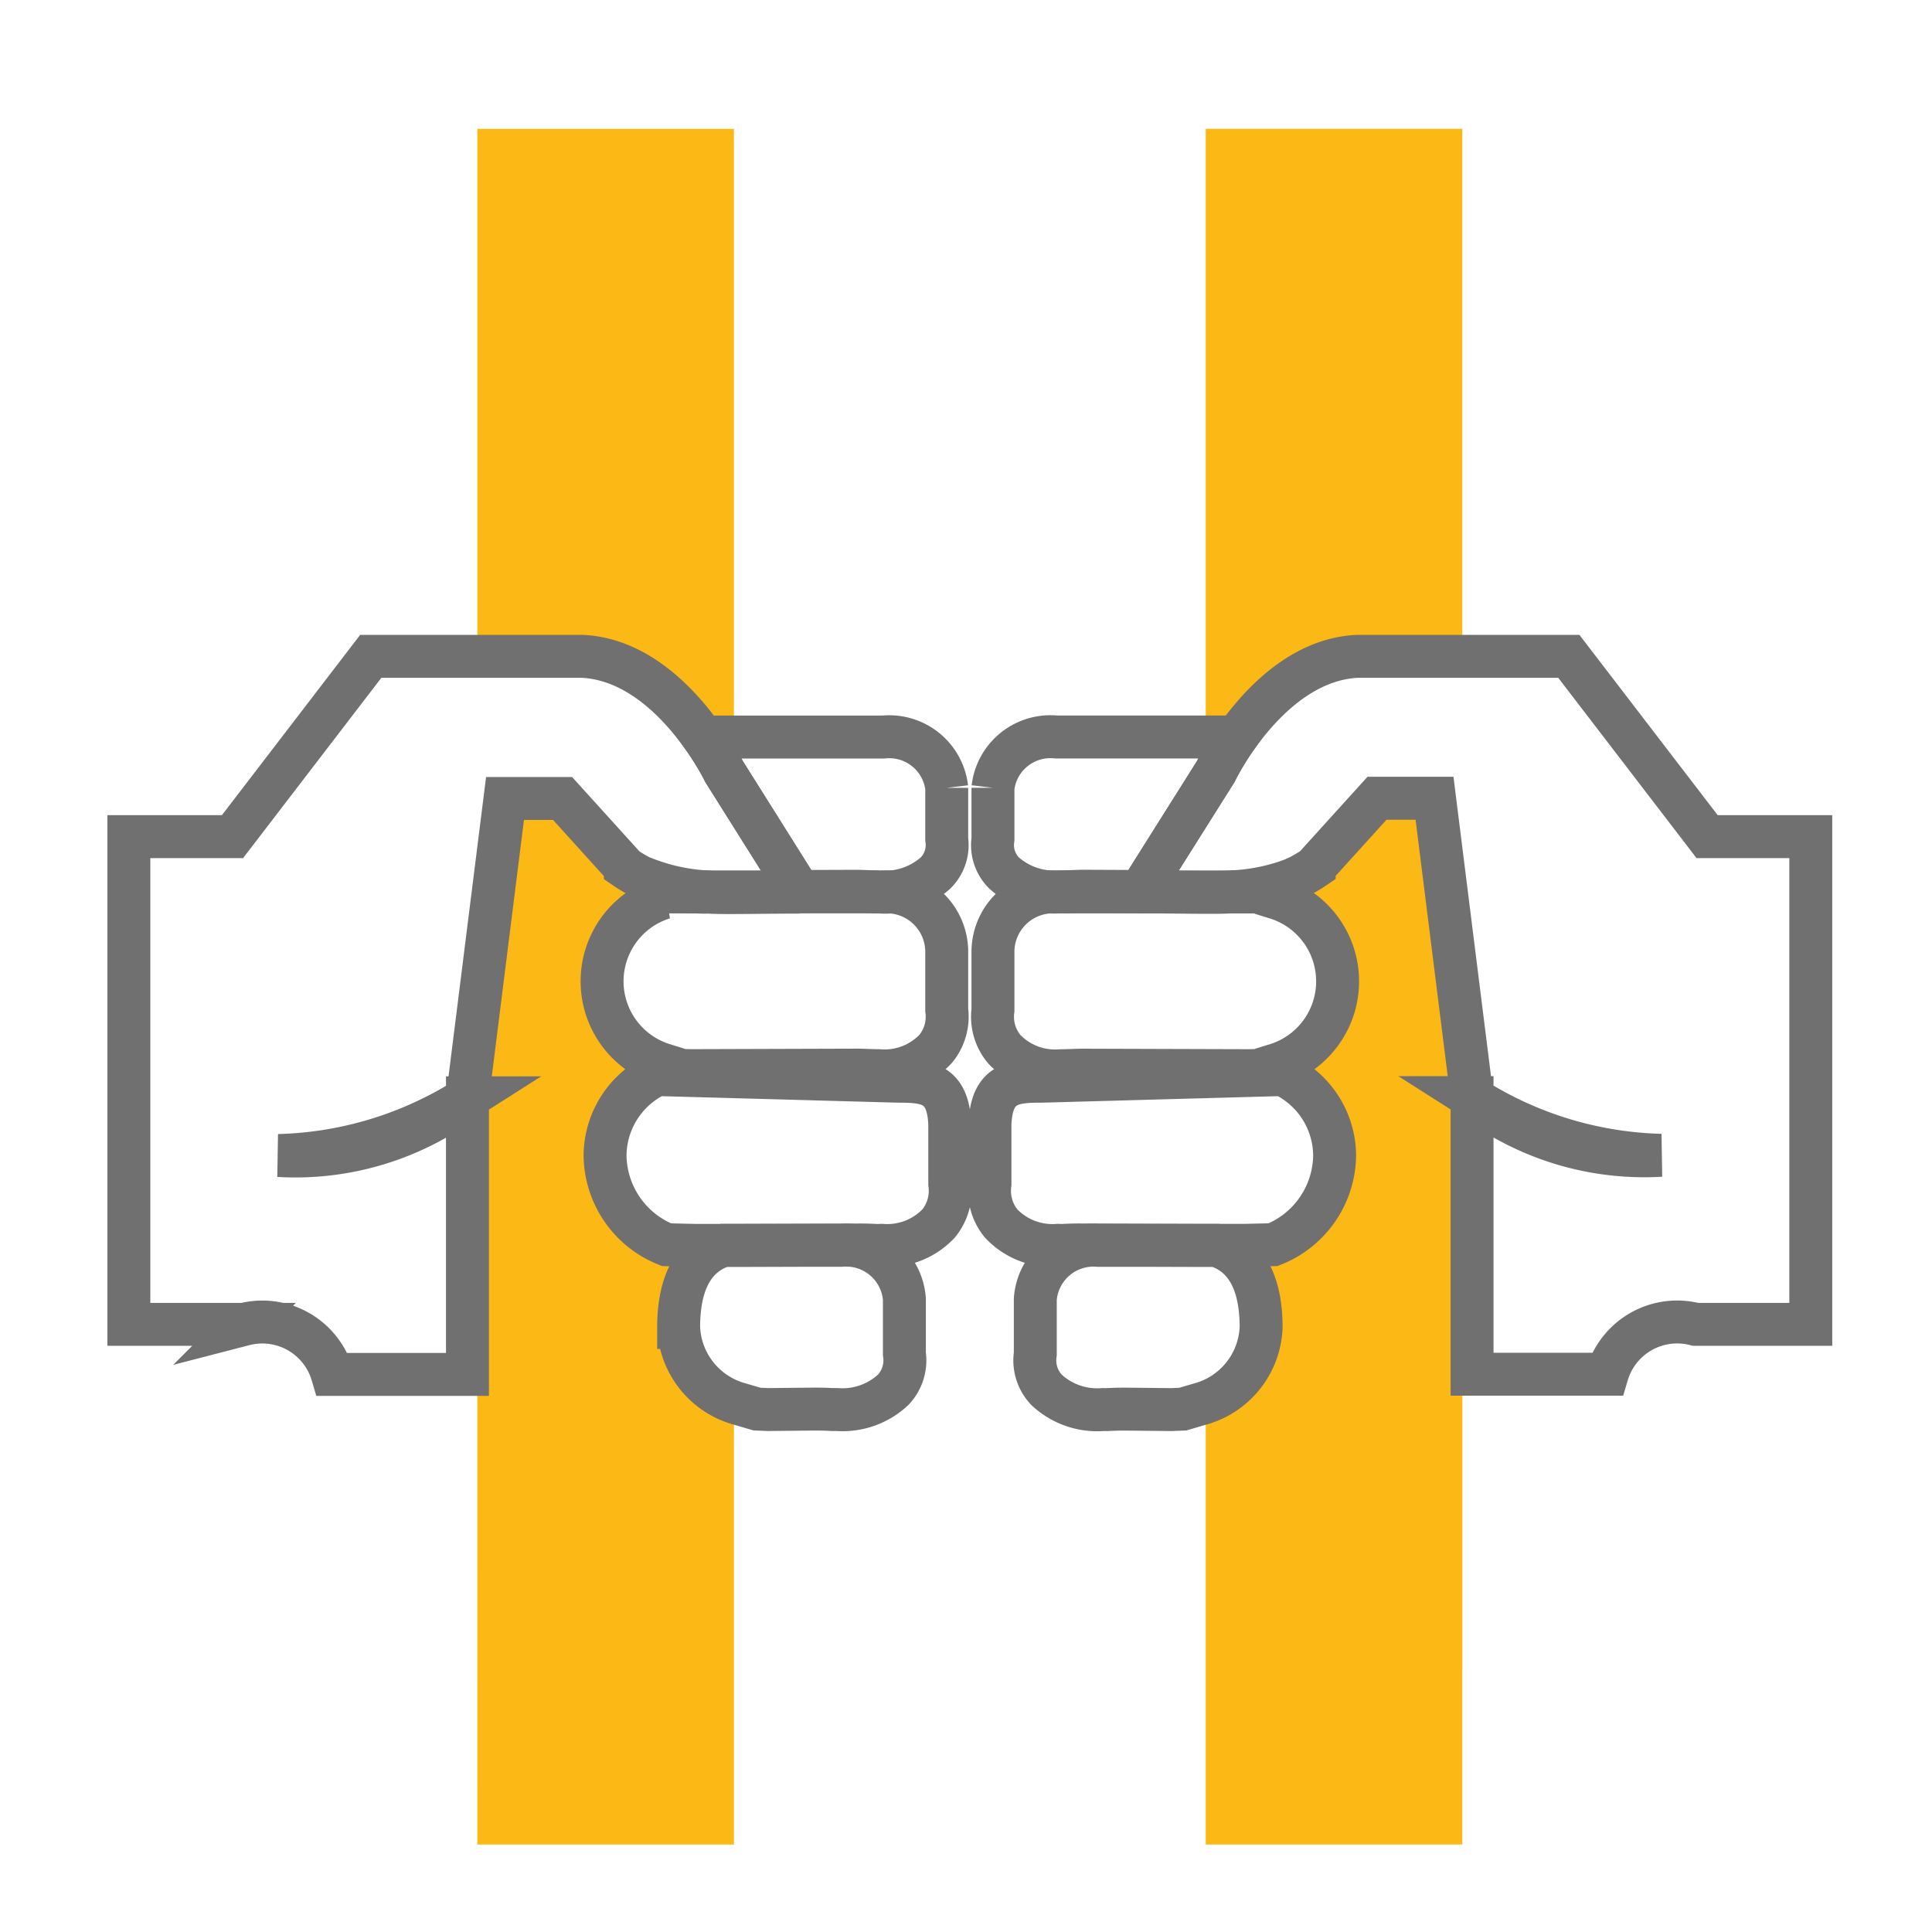 <svg viewBox="0 0 45 45" height="45" width="45" xmlns:xlink="http://www.w3.org/1999/xlink" xmlns="http://www.w3.org/2000/svg">
  <defs>
    <clipPath id="clip-path">
      <rect fill="#fff" transform="translate(-9990 2118)" height="45" width="45" data-sanitized-data-name="Rectangle 1798" data-name="Rectangle 1798" id="Rectangle_1798"></rect>
    </clipPath>
  </defs>
  <g clip-path="url(#clip-path)" transform="translate(9990 -2118)" id="Grip">
    <g transform="translate(-9987 2121)" data-sanitized-data-name="Group 11301" data-name="Group 11301" id="Group_11301">
      <g transform="translate(20.047)" data-sanitized-data-name="Group 11300" data-name="Group 11300" id="Group_11300">
        <path fill="#fcb814" transform="translate(5.037)" d="M5.976,39.962H0V29.654a1.907,1.907,0,0,0,1.287-1.736c0-1.047-.354-1.691-1.05-1.912H.914l.65-.015h0A2.278,2.278,0,0,0,3,23.9a2.1,2.1,0,0,0-1.213-1.874L0,22.077v-.143l.982,0,.657-.012V21.8a2.034,2.034,0,0,0,0-3.887v-.139H.982l.657-.016v-.105a2.416,2.416,0,0,0,.486-.207,1.55,1.55,0,0,0,.4-.233L3.989,15.6H5.33l.647,5.155ZM.724,14.167H0V0H5.976V12.288H3.543a3.938,3.938,0,0,0-2.82,1.879h0Z" data-sanitized-data-name="Subtraction 7" data-name="Subtraction 7" id="Subtraction_7"></path>
        <path stroke-width="1" stroke="#707070" fill="none" transform="translate(-525.638 -445.063)" d="M527.232,471.069a1.644,1.644,0,0,1-1.321-.507,1.2,1.2,0,0,1-.262-.922v-1.4c.043-.956.539-.994,1.217-.994l5.736-.158-.358-.087a2.1,2.1,0,0,1,1.433,1.964,2.264,2.264,0,0,1-1.433,2.089h0l-.65.015-1.039,0-2.823-.009c-.051,0-.187,0-.4.012Z" data-sanitized-data-name="Path 6412" data-name="Path 6412" id="Path_6412"></path>
        <path stroke-width="1" stroke-linecap="round" stroke="#707070" fill="none" transform="translate(-525.525 -446.745)" d="M527.189,468.684a1.631,1.631,0,0,1-1.318-.5,1.177,1.177,0,0,1-.265-.913v-1.387a1.4,1.4,0,0,1,1.475-1.364h5.12v.139a2.034,2.034,0,0,1,0,3.886v.126l-.657.012-3.858-.012c-.056,0-.19.005-.4.012Z" data-sanitized-data-name="Path 6413" data-name="Path 6413" id="Path_6413"></path>
        <path stroke-width="1" stroke="#707070" fill="none" transform="translate(-525.565 -442.922)" d="M528.21,472.753a1.726,1.726,0,0,1-1.318-.461,1,1,0,0,1-.26-.835v-1.275a1.359,1.359,0,0,1,1.471-1.253h2.738c.839.266,1.051,1.1,1.051,1.912a1.931,1.931,0,0,1-1.433,1.787l-.39.115-.264.011-1.079-.011c-.087,0-.218,0-.415.011Z" data-sanitized-data-name="Path 6414" data-name="Path 6414" id="Path_6414"></path>
        <path stroke-width="1" stroke="#707070" fill="none" transform="translate(0.071 14.172)" d="M5.948,3.6H5.582A4.637,4.637,0,0,0,7.1,3.272a2.4,2.4,0,0,1-.49.209v.105Zm-4.355,0h0A1.772,1.772,0,0,1,.275,3.168.916.916,0,0,1,.01,2.377v-1.2A1.348,1.348,0,0,1,1.485-.006h4.2A6.283,6.283,0,0,0,5.2.8L3.441,3.592,2.09,3.586c-.052,0-.177.007-.4.013Z" data-sanitized-data-name="Subtraction 1" data-name="Subtraction 1" id="Subtraction_1"></path>
        <path stroke-width="1" stroke="#707070" fill="none" transform="translate(-514.753 -449.087)" d="M518.257,466.862l1.766-2.807s1.252-2.594,3.309-2.681h4.915l3.221,4.2h2.415v11.36H531.2a1.7,1.7,0,0,0-2.06,1.161h-3.147v-6.442a8.6,8.6,0,0,0,4.4,1.343h0a6.613,6.613,0,0,1-4.4-1.343l-.874-6.973h-1.34l-1.463,1.615a3.271,3.271,0,0,1-1.946.566c-.294.025-1.258,0-2.113,0" data-sanitized-data-name="Path 6407" data-name="Path 6407" id="Path_6407"></path>
      </g>
      <g transform="translate(0 0.001)" data-sanitized-data-name="Group 11318" data-name="Group 11318" id="Group_11318">
        <path fill="#fcb814" transform="translate(14.094 39.961) rotate(180)" d="M5.976,0H0V10.308a1.907,1.907,0,0,1,1.287,1.736c0,1.047-.354,1.691-1.05,1.912H.914l.65.015h0A2.278,2.278,0,0,1,3,16.06a2.1,2.1,0,0,1-1.213,1.874L0,17.885v.143l.982,0,.657.012v.126a2.034,2.034,0,0,1,0,3.887v.139H.982l.657.016v.107a2.416,2.416,0,0,1,.486.207,1.55,1.55,0,0,1,.4.233l1.464,1.615H5.33l.647-5.156ZM.724,25.8H0V39.961H5.976V27.675H3.543A3.934,3.934,0,0,1,.724,25.8h0Z" data-sanitized-data-name="Subtraction 7" data-name="Subtraction 7" id="Subtraction_7-2"></path>
        <path stroke-width="1" stroke="#707070" fill="none" transform="translate(-514.543 -445.065)" d="M532.082,471.07a1.644,1.644,0,0,0,1.321-.507,1.2,1.2,0,0,0,.262-.922v-1.4c-.043-.956-.539-.994-1.217-.994l-5.736-.158.357-.086a2.1,2.1,0,0,0-1.433,1.964,2.263,2.263,0,0,0,1.433,2.089h0l.65.015,1.039,0,2.823-.009c.051,0,.187,0,.4.012Z" data-sanitized-data-name="Path 6412" data-name="Path 6412" id="Path_6412-2"></path>
        <path stroke-width="1" stroke-linecap="round" stroke="#707070" fill="none" transform="translate(-514.574 -446.747)" d="M532.042,468.684a1.632,1.632,0,0,0,1.318-.5,1.177,1.177,0,0,0,.265-.913v-1.387a1.4,1.4,0,0,0-1.475-1.364h-5.12v.139a2.034,2.034,0,0,0,0,3.886v.126l.657.012,3.858-.012c.056,0,.19.005.4.012Z" data-sanitized-data-name="Path 6413" data-name="Path 6413" id="Path_6413-2"></path>
        <path stroke-width="1" stroke="#707070" fill="none" transform="translate(-513.812 -442.924)" d="M530.3,472.753a1.726,1.726,0,0,0,1.318-.461,1,1,0,0,0,.259-.835v-1.275a1.359,1.359,0,0,0-1.471-1.253h-2.736c-.839.266-1.051,1.1-1.051,1.912a1.931,1.931,0,0,0,1.433,1.787l.39.115.264.011,1.079-.011c.087,0,.218,0,.415.011Z" data-sanitized-data-name="Path 6414" data-name="Path 6414" id="Path_6414-2"></path>
        <path stroke-width="1" stroke="#707070" fill="none" transform="translate(19.061 17.78) rotate(180)" d="M5.948.006H5.582A4.637,4.637,0,0,1,7.095.34,2.4,2.4,0,0,0,6.6.131V.022Zm-4.355,0h0A1.772,1.772,0,0,0,.276.442a.916.916,0,0,0-.266.789v1.2A1.348,1.348,0,0,0,1.485,3.614h4.2a6.283,6.283,0,0,1-.488-.8L3.441.017,2.09.022c-.052,0-.177-.007-.4-.013Z" data-sanitized-data-name="Subtraction 1" data-name="Subtraction 1" id="Subtraction_1-2"></path>
        <path stroke-width="1" stroke="#707070" fill="none" transform="translate(-518.259 -449.088)" d="M533.886,466.862l-1.766-2.807s-1.252-2.594-3.309-2.681h-4.916l-3.221,4.2h-2.414v11.36h2.683A1.7,1.7,0,0,1,523,478.1h3.147v-6.442a8.6,8.6,0,0,1-4.4,1.343h0a6.613,6.613,0,0,0,4.4-1.343l.875-6.973h1.34l1.463,1.615a3.271,3.271,0,0,0,1.946.566c.294.025,1.258,0,2.113,0" data-sanitized-data-name="Path 6407" data-name="Path 6407" id="Path_6407-2"></path>
      </g>
    </g>
  </g>
</svg>
